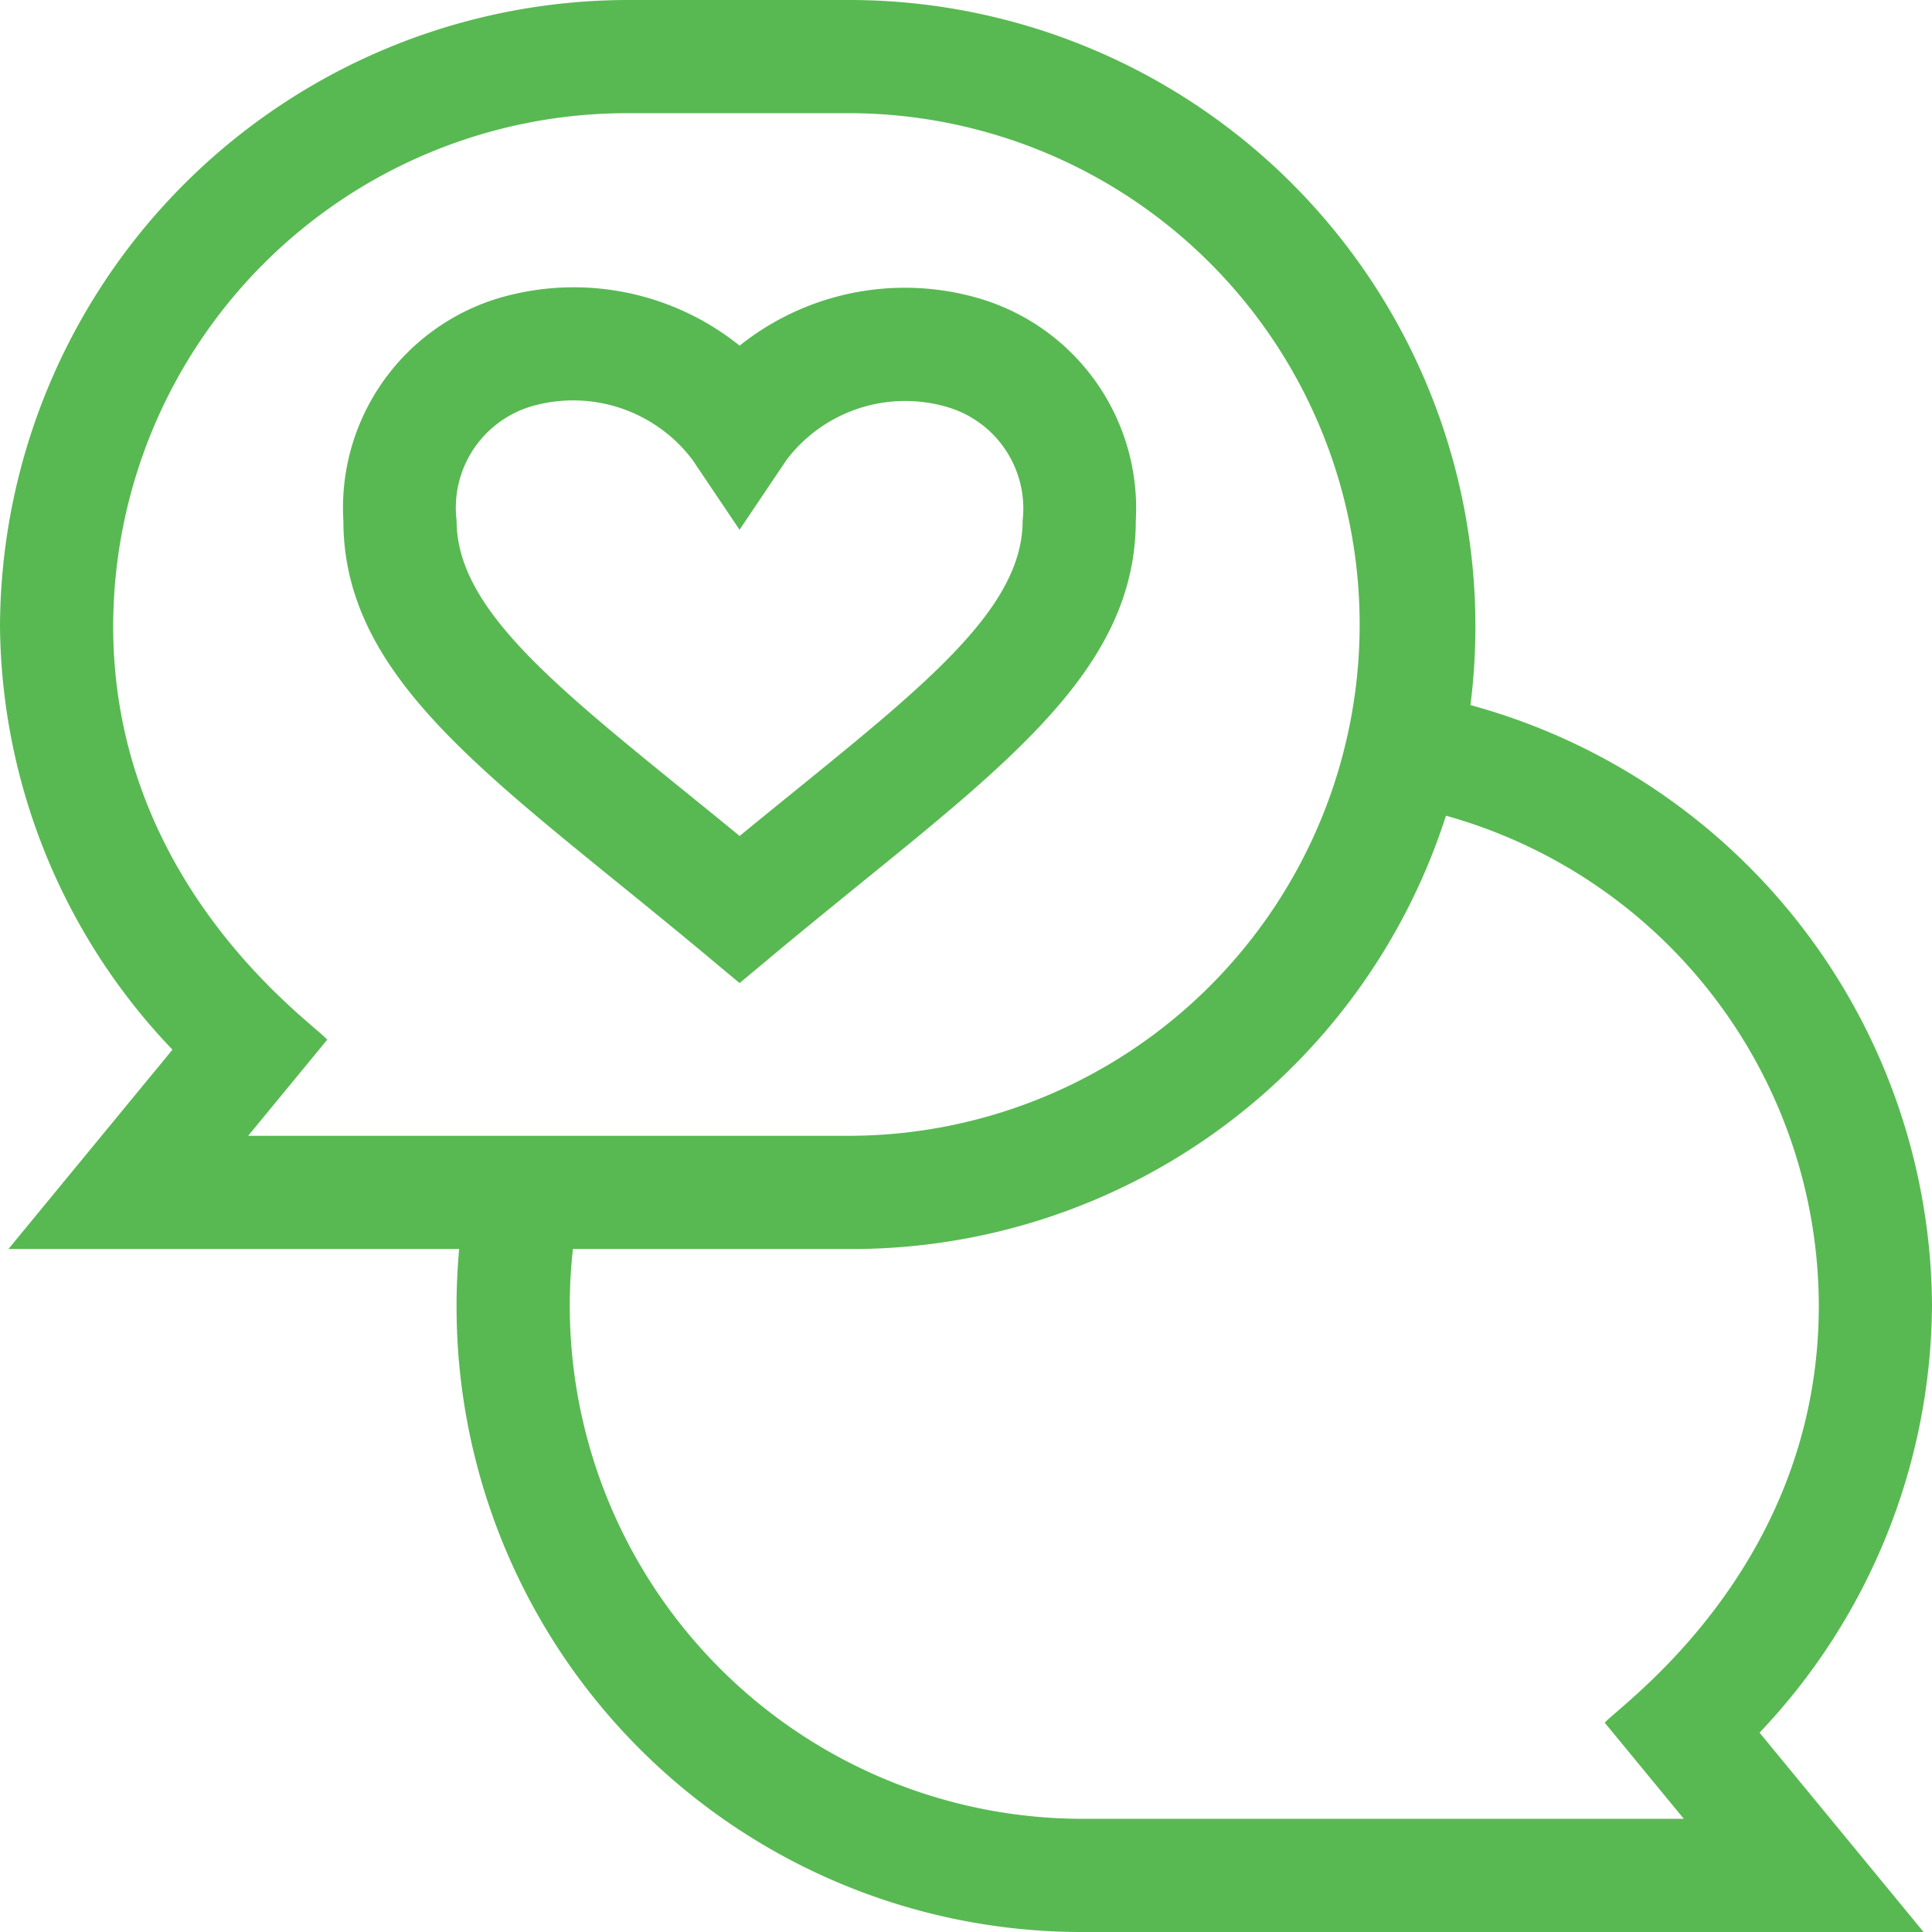 <svg xmlns="http://www.w3.org/2000/svg" width="49.294" height="49.294" viewBox="0 0 49.294 49.294"><defs><style>.a{fill:#58b952;}</style></defs><g transform="translate(0)"><path class="a" d="M49.294,33.312A15.967,15.967,0,0,0,37.518,17.99,15.984,15.984,0,0,0,21.759,0H15.982A16.04,16.04,0,0,0,0,15.982a15.826,15.826,0,0,0,4.4,10.8L.215,31.868h11.5c-.043.48-.066.962-.066,1.444A15.952,15.952,0,0,0,27.535,49.294H49.079l-4.185-5.086A15.965,15.965,0,0,0,49.294,33.312ZM2.888,15.982A13.109,13.109,0,0,1,15.982,2.888h5.777a13.046,13.046,0,0,1,0,26.091H6.332l2.017-2.451C8.042,26.136,2.888,22.625,2.888,15.982ZM27.535,46.406A13.09,13.09,0,0,1,14.618,31.868h7.14A15.914,15.914,0,0,0,36.893,20.812a13.007,13.007,0,0,1,9.513,12.5c0,6.725-5.155,10.251-5.461,10.643l2.017,2.451Z" transform="translate(0)"/><path class="a" d="M97.951,91.232c2.144,1.74,2.373,1.951,3.158,2.6.919-.76.949-.807,3.158-2.6,4.035-3.275,6.951-5.641,6.951-9.2a5.581,5.581,0,0,0-3.978-5.663,6.751,6.751,0,0,0-6.13,1.2,6.761,6.761,0,0,0-6.151-1.211A5.585,5.585,0,0,0,91,82.033c0,3.558,2.916,5.924,6.951,9.2ZM95.8,79.117a3.815,3.815,0,0,1,4.108,1.366l1.2,1.784,1.2-1.784a3.8,3.8,0,0,1,4.091-1.35,2.7,2.7,0,0,1,1.932,2.9c0,2.461-3,4.583-7.221,8.046-4.227-3.466-7.221-5.589-7.221-8.046A2.7,2.7,0,0,1,95.8,79.117Z" transform="translate(-82.239 -68.75)"/></g></svg>